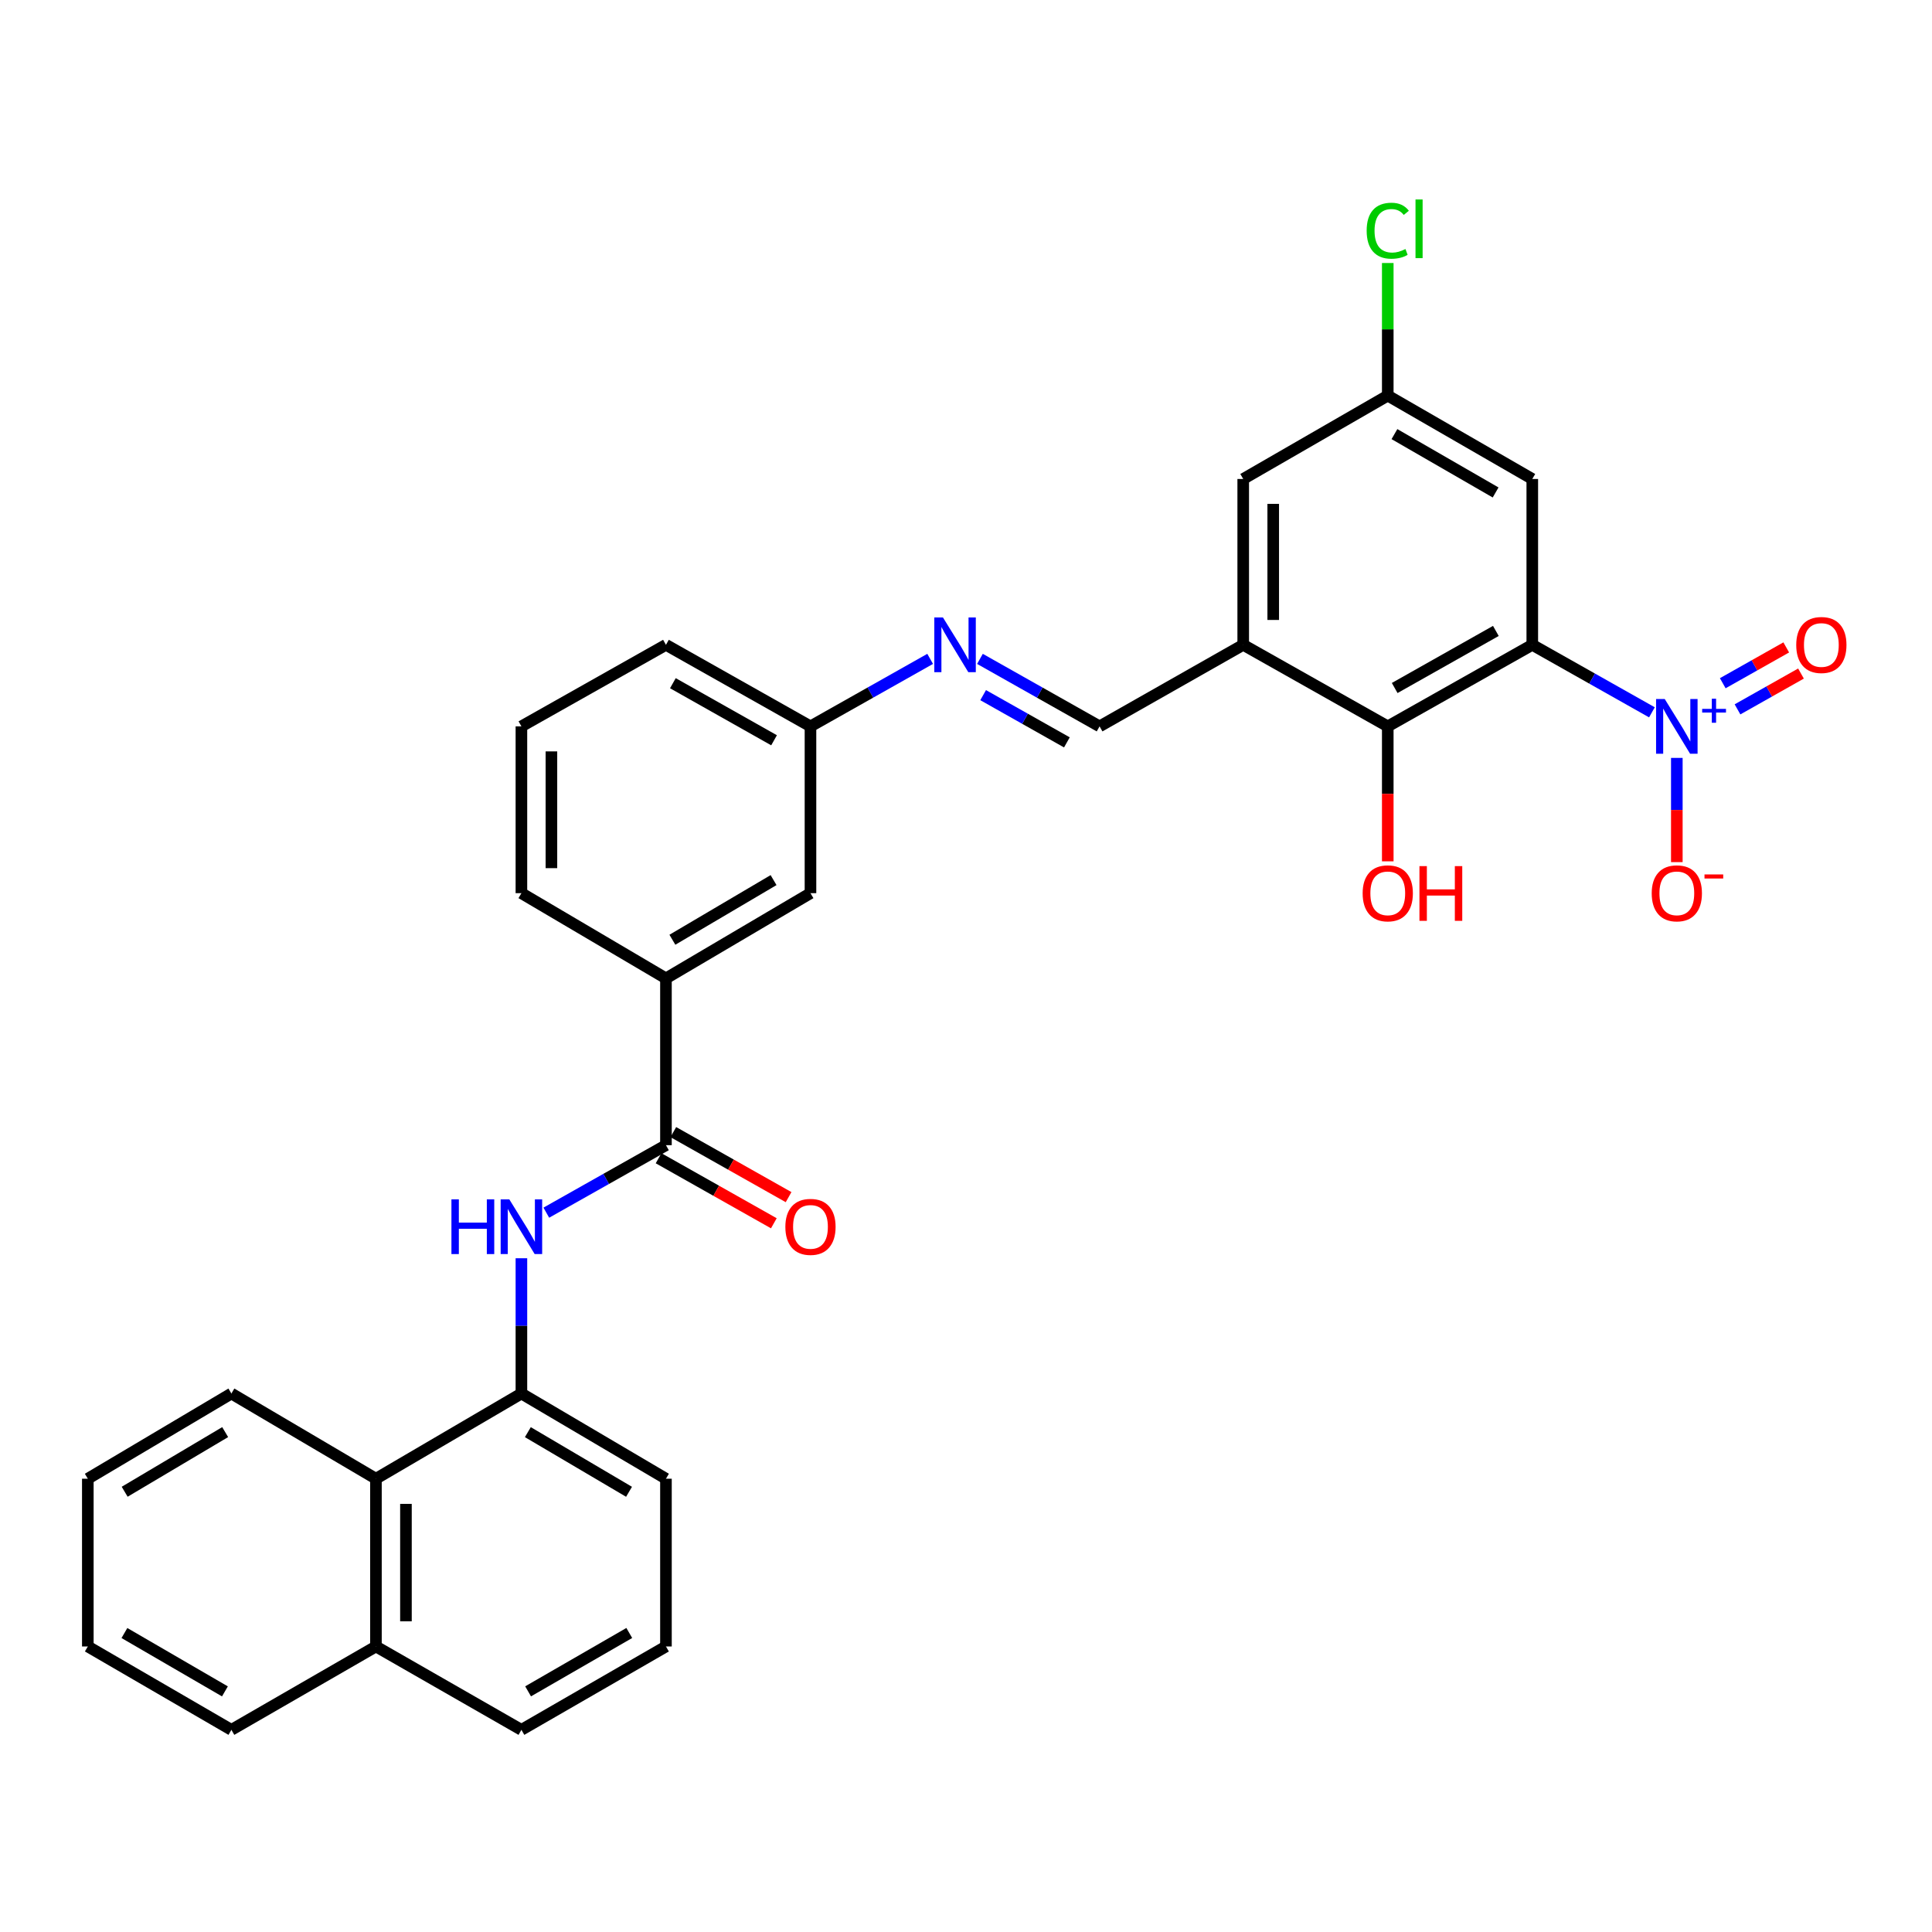 <?xml version='1.0' encoding='iso-8859-1'?>
<svg version='1.1' baseProfile='full'
              xmlns='http://www.w3.org/2000/svg'
                      xmlns:rdkit='http://www.rdkit.org/xml'
                      xmlns:xlink='http://www.w3.org/1999/xlink'
                  xml:space='preserve'
width='1000px' height='1000px' viewBox='0 0 1000 1000'>
<!-- END OF HEADER -->
<rect style='opacity:1.0;fill:#FFFFFF;stroke:none' width='1000' height='1000' x='0' y='0'> </rect>
<path class='bond-0' d='M 793.109,333.764 L 824.072,351.231' style='fill:none;fill-rule:evenodd;stroke:#000000;stroke-width:6px;stroke-linecap:butt;stroke-linejoin:miter;stroke-opacity:1' />
<path class='bond-0' d='M 824.072,351.231 L 855.036,368.699' style='fill:none;fill-rule:evenodd;stroke:#0000FF;stroke-width:6px;stroke-linecap:butt;stroke-linejoin:miter;stroke-opacity:1' />
<path class='bond-1' d='M 793.109,333.764 L 718.303,375.969' style='fill:none;fill-rule:evenodd;stroke:#000000;stroke-width:6px;stroke-linecap:butt;stroke-linejoin:miter;stroke-opacity:1' />
<path class='bond-1' d='M 774.255,326.567 L 721.891,356.11' style='fill:none;fill-rule:evenodd;stroke:#000000;stroke-width:6px;stroke-linecap:butt;stroke-linejoin:miter;stroke-opacity:1' />
<path class='bond-5' d='M 793.109,333.764 L 793.109,247.921' style='fill:none;fill-rule:evenodd;stroke:#000000;stroke-width:6px;stroke-linecap:butt;stroke-linejoin:miter;stroke-opacity:1' />
<path class='bond-10' d='M 867.923,392.287 L 867.923,419.26' style='fill:none;fill-rule:evenodd;stroke:#0000FF;stroke-width:6px;stroke-linecap:butt;stroke-linejoin:miter;stroke-opacity:1' />
<path class='bond-10' d='M 867.923,419.26 L 867.923,446.233' style='fill:none;fill-rule:evenodd;stroke:#FF0000;stroke-width:6px;stroke-linecap:butt;stroke-linejoin:miter;stroke-opacity:1' />
<path class='bond-12' d='M 899.332,367.166 L 915.761,357.896' style='fill:none;fill-rule:evenodd;stroke:#0000FF;stroke-width:6px;stroke-linecap:butt;stroke-linejoin:miter;stroke-opacity:1' />
<path class='bond-12' d='M 915.761,357.896 L 932.19,348.627' style='fill:none;fill-rule:evenodd;stroke:#FF0000;stroke-width:6px;stroke-linecap:butt;stroke-linejoin:miter;stroke-opacity:1' />
<path class='bond-12' d='M 891.699,353.638 L 908.128,344.368' style='fill:none;fill-rule:evenodd;stroke:#0000FF;stroke-width:6px;stroke-linecap:butt;stroke-linejoin:miter;stroke-opacity:1' />
<path class='bond-12' d='M 908.128,344.368 L 924.558,335.099' style='fill:none;fill-rule:evenodd;stroke:#FF0000;stroke-width:6px;stroke-linecap:butt;stroke-linejoin:miter;stroke-opacity:1' />
<path class='bond-2' d='M 718.303,375.969 L 643.488,333.764' style='fill:none;fill-rule:evenodd;stroke:#000000;stroke-width:6px;stroke-linecap:butt;stroke-linejoin:miter;stroke-opacity:1' />
<path class='bond-19' d='M 718.303,375.969 L 718.303,410.897' style='fill:none;fill-rule:evenodd;stroke:#000000;stroke-width:6px;stroke-linecap:butt;stroke-linejoin:miter;stroke-opacity:1' />
<path class='bond-19' d='M 718.303,410.897 L 718.303,445.825' style='fill:none;fill-rule:evenodd;stroke:#FF0000;stroke-width:6px;stroke-linecap:butt;stroke-linejoin:miter;stroke-opacity:1' />
<path class='bond-7' d='M 643.488,333.764 L 569.139,375.969' style='fill:none;fill-rule:evenodd;stroke:#000000;stroke-width:6px;stroke-linecap:butt;stroke-linejoin:miter;stroke-opacity:1' />
<path class='bond-31' d='M 643.488,333.764 L 643.488,247.921' style='fill:none;fill-rule:evenodd;stroke:#000000;stroke-width:6px;stroke-linecap:butt;stroke-linejoin:miter;stroke-opacity:1' />
<path class='bond-31' d='M 659.021,320.887 L 659.021,260.798' style='fill:none;fill-rule:evenodd;stroke:#000000;stroke-width:6px;stroke-linecap:butt;stroke-linejoin:miter;stroke-opacity:1' />
<path class='bond-3' d='M 344.696,592.741 L 344.696,506.407' style='fill:none;fill-rule:evenodd;stroke:#000000;stroke-width:6px;stroke-linecap:butt;stroke-linejoin:miter;stroke-opacity:1' />
<path class='bond-4' d='M 344.696,592.741 L 313.732,610.209' style='fill:none;fill-rule:evenodd;stroke:#000000;stroke-width:6px;stroke-linecap:butt;stroke-linejoin:miter;stroke-opacity:1' />
<path class='bond-4' d='M 313.732,610.209 L 282.769,627.676' style='fill:none;fill-rule:evenodd;stroke:#0000FF;stroke-width:6px;stroke-linecap:butt;stroke-linejoin:miter;stroke-opacity:1' />
<path class='bond-15' d='M 340.88,599.505 L 370.709,616.335' style='fill:none;fill-rule:evenodd;stroke:#000000;stroke-width:6px;stroke-linecap:butt;stroke-linejoin:miter;stroke-opacity:1' />
<path class='bond-15' d='M 370.709,616.335 L 400.538,633.165' style='fill:none;fill-rule:evenodd;stroke:#FF0000;stroke-width:6px;stroke-linecap:butt;stroke-linejoin:miter;stroke-opacity:1' />
<path class='bond-15' d='M 348.512,585.978 L 378.341,602.807' style='fill:none;fill-rule:evenodd;stroke:#000000;stroke-width:6px;stroke-linecap:butt;stroke-linejoin:miter;stroke-opacity:1' />
<path class='bond-15' d='M 378.341,602.807 L 408.171,619.637' style='fill:none;fill-rule:evenodd;stroke:#FF0000;stroke-width:6px;stroke-linecap:butt;stroke-linejoin:miter;stroke-opacity:1' />
<path class='bond-6' d='M 269.881,651.265 L 269.881,686.273' style='fill:none;fill-rule:evenodd;stroke:#0000FF;stroke-width:6px;stroke-linecap:butt;stroke-linejoin:miter;stroke-opacity:1' />
<path class='bond-6' d='M 269.881,686.273 L 269.881,721.281' style='fill:none;fill-rule:evenodd;stroke:#000000;stroke-width:6px;stroke-linecap:butt;stroke-linejoin:miter;stroke-opacity:1' />
<path class='bond-14' d='M 793.109,247.921 L 718.303,204.767' style='fill:none;fill-rule:evenodd;stroke:#000000;stroke-width:6px;stroke-linecap:butt;stroke-linejoin:miter;stroke-opacity:1' />
<path class='bond-14' d='M 774.126,254.902 L 721.762,224.694' style='fill:none;fill-rule:evenodd;stroke:#000000;stroke-width:6px;stroke-linecap:butt;stroke-linejoin:miter;stroke-opacity:1' />
<path class='bond-11' d='M 269.881,721.281 L 194.583,765.385' style='fill:none;fill-rule:evenodd;stroke:#000000;stroke-width:6px;stroke-linecap:butt;stroke-linejoin:miter;stroke-opacity:1' />
<path class='bond-21' d='M 269.881,721.281 L 344.696,765.385' style='fill:none;fill-rule:evenodd;stroke:#000000;stroke-width:6px;stroke-linecap:butt;stroke-linejoin:miter;stroke-opacity:1' />
<path class='bond-21' d='M 273.215,741.277 L 325.586,772.15' style='fill:none;fill-rule:evenodd;stroke:#000000;stroke-width:6px;stroke-linecap:butt;stroke-linejoin:miter;stroke-opacity:1' />
<path class='bond-8' d='M 569.139,375.969 L 538.18,358.502' style='fill:none;fill-rule:evenodd;stroke:#000000;stroke-width:6px;stroke-linecap:butt;stroke-linejoin:miter;stroke-opacity:1' />
<path class='bond-8' d='M 538.18,358.502 L 507.221,341.035' style='fill:none;fill-rule:evenodd;stroke:#0000FF;stroke-width:6px;stroke-linecap:butt;stroke-linejoin:miter;stroke-opacity:1' />
<path class='bond-8' d='M 552.219,384.257 L 530.548,372.03' style='fill:none;fill-rule:evenodd;stroke:#000000;stroke-width:6px;stroke-linecap:butt;stroke-linejoin:miter;stroke-opacity:1' />
<path class='bond-8' d='M 530.548,372.03 L 508.876,359.803' style='fill:none;fill-rule:evenodd;stroke:#0000FF;stroke-width:6px;stroke-linecap:butt;stroke-linejoin:miter;stroke-opacity:1' />
<path class='bond-17' d='M 481.446,341.033 L 450.474,358.501' style='fill:none;fill-rule:evenodd;stroke:#0000FF;stroke-width:6px;stroke-linecap:butt;stroke-linejoin:miter;stroke-opacity:1' />
<path class='bond-17' d='M 450.474,358.501 L 419.502,375.969' style='fill:none;fill-rule:evenodd;stroke:#000000;stroke-width:6px;stroke-linecap:butt;stroke-linejoin:miter;stroke-opacity:1' />
<path class='bond-9' d='M 344.696,506.407 L 419.502,462.303' style='fill:none;fill-rule:evenodd;stroke:#000000;stroke-width:6px;stroke-linecap:butt;stroke-linejoin:miter;stroke-opacity:1' />
<path class='bond-9' d='M 348.028,486.411 L 400.392,455.539' style='fill:none;fill-rule:evenodd;stroke:#000000;stroke-width:6px;stroke-linecap:butt;stroke-linejoin:miter;stroke-opacity:1' />
<path class='bond-32' d='M 344.696,506.407 L 269.881,462.303' style='fill:none;fill-rule:evenodd;stroke:#000000;stroke-width:6px;stroke-linecap:butt;stroke-linejoin:miter;stroke-opacity:1' />
<path class='bond-18' d='M 194.583,765.385 L 194.583,852.211' style='fill:none;fill-rule:evenodd;stroke:#000000;stroke-width:6px;stroke-linecap:butt;stroke-linejoin:miter;stroke-opacity:1' />
<path class='bond-18' d='M 210.116,778.409 L 210.116,839.187' style='fill:none;fill-rule:evenodd;stroke:#000000;stroke-width:6px;stroke-linecap:butt;stroke-linejoin:miter;stroke-opacity:1' />
<path class='bond-25' d='M 194.583,765.385 L 119.769,721.281' style='fill:none;fill-rule:evenodd;stroke:#000000;stroke-width:6px;stroke-linecap:butt;stroke-linejoin:miter;stroke-opacity:1' />
<path class='bond-13' d='M 643.488,247.921 L 718.303,204.767' style='fill:none;fill-rule:evenodd;stroke:#000000;stroke-width:6px;stroke-linecap:butt;stroke-linejoin:miter;stroke-opacity:1' />
<path class='bond-20' d='M 718.303,204.767 L 718.303,170.449' style='fill:none;fill-rule:evenodd;stroke:#000000;stroke-width:6px;stroke-linecap:butt;stroke-linejoin:miter;stroke-opacity:1' />
<path class='bond-20' d='M 718.303,170.449 L 718.303,136.131' style='fill:none;fill-rule:evenodd;stroke:#00CC00;stroke-width:6px;stroke-linecap:butt;stroke-linejoin:miter;stroke-opacity:1' />
<path class='bond-16' d='M 419.502,462.303 L 419.502,375.969' style='fill:none;fill-rule:evenodd;stroke:#000000;stroke-width:6px;stroke-linecap:butt;stroke-linejoin:miter;stroke-opacity:1' />
<path class='bond-27' d='M 419.502,375.969 L 344.696,333.764' style='fill:none;fill-rule:evenodd;stroke:#000000;stroke-width:6px;stroke-linecap:butt;stroke-linejoin:miter;stroke-opacity:1' />
<path class='bond-27' d='M 400.648,383.166 L 348.284,353.623' style='fill:none;fill-rule:evenodd;stroke:#000000;stroke-width:6px;stroke-linecap:butt;stroke-linejoin:miter;stroke-opacity:1' />
<path class='bond-28' d='M 194.583,852.211 L 119.769,895.365' style='fill:none;fill-rule:evenodd;stroke:#000000;stroke-width:6px;stroke-linecap:butt;stroke-linejoin:miter;stroke-opacity:1' />
<path class='bond-33' d='M 194.583,852.211 L 269.881,895.365' style='fill:none;fill-rule:evenodd;stroke:#000000;stroke-width:6px;stroke-linecap:butt;stroke-linejoin:miter;stroke-opacity:1' />
<path class='bond-23' d='M 344.696,765.385 L 344.696,852.211' style='fill:none;fill-rule:evenodd;stroke:#000000;stroke-width:6px;stroke-linecap:butt;stroke-linejoin:miter;stroke-opacity:1' />
<path class='bond-22' d='M 269.881,462.303 L 269.881,375.969' style='fill:none;fill-rule:evenodd;stroke:#000000;stroke-width:6px;stroke-linecap:butt;stroke-linejoin:miter;stroke-opacity:1' />
<path class='bond-22' d='M 285.414,449.353 L 285.414,388.919' style='fill:none;fill-rule:evenodd;stroke:#000000;stroke-width:6px;stroke-linecap:butt;stroke-linejoin:miter;stroke-opacity:1' />
<path class='bond-26' d='M 344.696,852.211 L 269.881,895.365' style='fill:none;fill-rule:evenodd;stroke:#000000;stroke-width:6px;stroke-linecap:butt;stroke-linejoin:miter;stroke-opacity:1' />
<path class='bond-26' d='M 325.713,845.229 L 273.342,875.437' style='fill:none;fill-rule:evenodd;stroke:#000000;stroke-width:6px;stroke-linecap:butt;stroke-linejoin:miter;stroke-opacity:1' />
<path class='bond-24' d='M 269.881,375.969 L 344.696,333.764' style='fill:none;fill-rule:evenodd;stroke:#000000;stroke-width:6px;stroke-linecap:butt;stroke-linejoin:miter;stroke-opacity:1' />
<path class='bond-29' d='M 119.769,721.281 L 45.455,765.385' style='fill:none;fill-rule:evenodd;stroke:#000000;stroke-width:6px;stroke-linecap:butt;stroke-linejoin:miter;stroke-opacity:1' />
<path class='bond-29' d='M 116.549,741.254 L 64.529,772.126' style='fill:none;fill-rule:evenodd;stroke:#000000;stroke-width:6px;stroke-linecap:butt;stroke-linejoin:miter;stroke-opacity:1' />
<path class='bond-34' d='M 119.769,895.365 L 45.455,852.211' style='fill:none;fill-rule:evenodd;stroke:#000000;stroke-width:6px;stroke-linecap:butt;stroke-linejoin:miter;stroke-opacity:1' />
<path class='bond-34' d='M 116.421,875.46 L 64.402,845.252' style='fill:none;fill-rule:evenodd;stroke:#000000;stroke-width:6px;stroke-linecap:butt;stroke-linejoin:miter;stroke-opacity:1' />
<path class='bond-30' d='M 45.455,765.385 L 45.455,852.211' style='fill:none;fill-rule:evenodd;stroke:#000000;stroke-width:6px;stroke-linecap:butt;stroke-linejoin:miter;stroke-opacity:1' />
<path  class='atom-1' d='M 861.663 361.809
L 870.943 376.809
Q 871.863 378.289, 873.343 380.969
Q 874.823 383.649, 874.903 383.809
L 874.903 361.809
L 878.663 361.809
L 878.663 390.129
L 874.783 390.129
L 864.823 373.729
Q 863.663 371.809, 862.423 369.609
Q 861.223 367.409, 860.863 366.729
L 860.863 390.129
L 857.183 390.129
L 857.183 361.809
L 861.663 361.809
' fill='#0000FF'/>
<path  class='atom-1' d='M 881.039 366.914
L 886.029 366.914
L 886.029 361.66
L 888.246 361.66
L 888.246 366.914
L 893.368 366.914
L 893.368 368.815
L 888.246 368.815
L 888.246 374.095
L 886.029 374.095
L 886.029 368.815
L 881.039 368.815
L 881.039 366.914
' fill='#0000FF'/>
<path  class='atom-5' d='M 233.661 620.787
L 237.501 620.787
L 237.501 632.827
L 251.981 632.827
L 251.981 620.787
L 255.821 620.787
L 255.821 649.107
L 251.981 649.107
L 251.981 636.027
L 237.501 636.027
L 237.501 649.107
L 233.661 649.107
L 233.661 620.787
' fill='#0000FF'/>
<path  class='atom-5' d='M 263.621 620.787
L 272.901 635.787
Q 273.821 637.267, 275.301 639.947
Q 276.781 642.627, 276.861 642.787
L 276.861 620.787
L 280.621 620.787
L 280.621 649.107
L 276.741 649.107
L 266.781 632.707
Q 265.621 630.787, 264.381 628.587
Q 263.181 626.387, 262.821 625.707
L 262.821 649.107
L 259.141 649.107
L 259.141 620.787
L 263.621 620.787
' fill='#0000FF'/>
<path  class='atom-9' d='M 488.074 319.604
L 497.354 334.604
Q 498.274 336.084, 499.754 338.764
Q 501.234 341.444, 501.314 341.604
L 501.314 319.604
L 505.074 319.604
L 505.074 347.924
L 501.194 347.924
L 491.234 331.524
Q 490.074 329.604, 488.834 327.404
Q 487.634 325.204, 487.274 324.524
L 487.274 347.924
L 483.594 347.924
L 483.594 319.604
L 488.074 319.604
' fill='#0000FF'/>
<path  class='atom-11' d='M 854.923 462.383
Q 854.923 455.583, 858.283 451.783
Q 861.643 447.983, 867.923 447.983
Q 874.203 447.983, 877.563 451.783
Q 880.923 455.583, 880.923 462.383
Q 880.923 469.263, 877.523 473.183
Q 874.123 477.063, 867.923 477.063
Q 861.683 477.063, 858.283 473.183
Q 854.923 469.303, 854.923 462.383
M 867.923 473.863
Q 872.243 473.863, 874.563 470.983
Q 876.923 468.063, 876.923 462.383
Q 876.923 456.823, 874.563 454.023
Q 872.243 451.183, 867.923 451.183
Q 863.603 451.183, 861.243 453.983
Q 858.923 456.783, 858.923 462.383
Q 858.923 468.103, 861.243 470.983
Q 863.603 473.863, 867.923 473.863
' fill='#FF0000'/>
<path  class='atom-11' d='M 882.243 452.606
L 891.932 452.606
L 891.932 454.718
L 882.243 454.718
L 882.243 452.606
' fill='#FF0000'/>
<path  class='atom-13' d='M 929.729 333.844
Q 929.729 327.044, 933.089 323.244
Q 936.449 319.444, 942.729 319.444
Q 949.009 319.444, 952.369 323.244
Q 955.729 327.044, 955.729 333.844
Q 955.729 340.724, 952.329 344.644
Q 948.929 348.524, 942.729 348.524
Q 936.489 348.524, 933.089 344.644
Q 929.729 340.764, 929.729 333.844
M 942.729 345.324
Q 947.049 345.324, 949.369 342.444
Q 951.729 339.524, 951.729 333.844
Q 951.729 328.284, 949.369 325.484
Q 947.049 322.644, 942.729 322.644
Q 938.409 322.644, 936.049 325.444
Q 933.729 328.244, 933.729 333.844
Q 933.729 339.564, 936.049 342.444
Q 938.409 345.324, 942.729 345.324
' fill='#FF0000'/>
<path  class='atom-16' d='M 406.502 635.027
Q 406.502 628.227, 409.862 624.427
Q 413.222 620.627, 419.502 620.627
Q 425.782 620.627, 429.142 624.427
Q 432.502 628.227, 432.502 635.027
Q 432.502 641.907, 429.102 645.827
Q 425.702 649.707, 419.502 649.707
Q 413.262 649.707, 409.862 645.827
Q 406.502 641.947, 406.502 635.027
M 419.502 646.507
Q 423.822 646.507, 426.142 643.627
Q 428.502 640.707, 428.502 635.027
Q 428.502 629.467, 426.142 626.667
Q 423.822 623.827, 419.502 623.827
Q 415.182 623.827, 412.822 626.627
Q 410.502 629.427, 410.502 635.027
Q 410.502 640.747, 412.822 643.627
Q 415.182 646.507, 419.502 646.507
' fill='#FF0000'/>
<path  class='atom-20' d='M 705.303 462.383
Q 705.303 455.583, 708.663 451.783
Q 712.023 447.983, 718.303 447.983
Q 724.583 447.983, 727.943 451.783
Q 731.303 455.583, 731.303 462.383
Q 731.303 469.263, 727.903 473.183
Q 724.503 477.063, 718.303 477.063
Q 712.063 477.063, 708.663 473.183
Q 705.303 469.303, 705.303 462.383
M 718.303 473.863
Q 722.623 473.863, 724.943 470.983
Q 727.303 468.063, 727.303 462.383
Q 727.303 456.823, 724.943 454.023
Q 722.623 451.183, 718.303 451.183
Q 713.983 451.183, 711.623 453.983
Q 709.303 456.783, 709.303 462.383
Q 709.303 468.103, 711.623 470.983
Q 713.983 473.863, 718.303 473.863
' fill='#FF0000'/>
<path  class='atom-20' d='M 734.703 448.303
L 738.543 448.303
L 738.543 460.343
L 753.023 460.343
L 753.023 448.303
L 756.863 448.303
L 756.863 476.623
L 753.023 476.623
L 753.023 463.543
L 738.543 463.543
L 738.543 476.623
L 734.703 476.623
L 734.703 448.303
' fill='#FF0000'/>
<path  class='atom-21' d='M 707.383 119.412
Q 707.383 112.372, 710.663 108.692
Q 713.983 104.972, 720.263 104.972
Q 726.103 104.972, 729.223 109.092
L 726.583 111.252
Q 724.303 108.252, 720.263 108.252
Q 715.983 108.252, 713.703 111.132
Q 711.463 113.972, 711.463 119.412
Q 711.463 125.012, 713.783 127.892
Q 716.143 130.772, 720.703 130.772
Q 723.823 130.772, 727.463 128.892
L 728.583 131.892
Q 727.103 132.852, 724.863 133.412
Q 722.623 133.972, 720.143 133.972
Q 713.983 133.972, 710.663 130.212
Q 707.383 126.452, 707.383 119.412
' fill='#00CC00'/>
<path  class='atom-21' d='M 732.663 103.252
L 736.343 103.252
L 736.343 133.612
L 732.663 133.612
L 732.663 103.252
' fill='#00CC00'/>
</svg>
